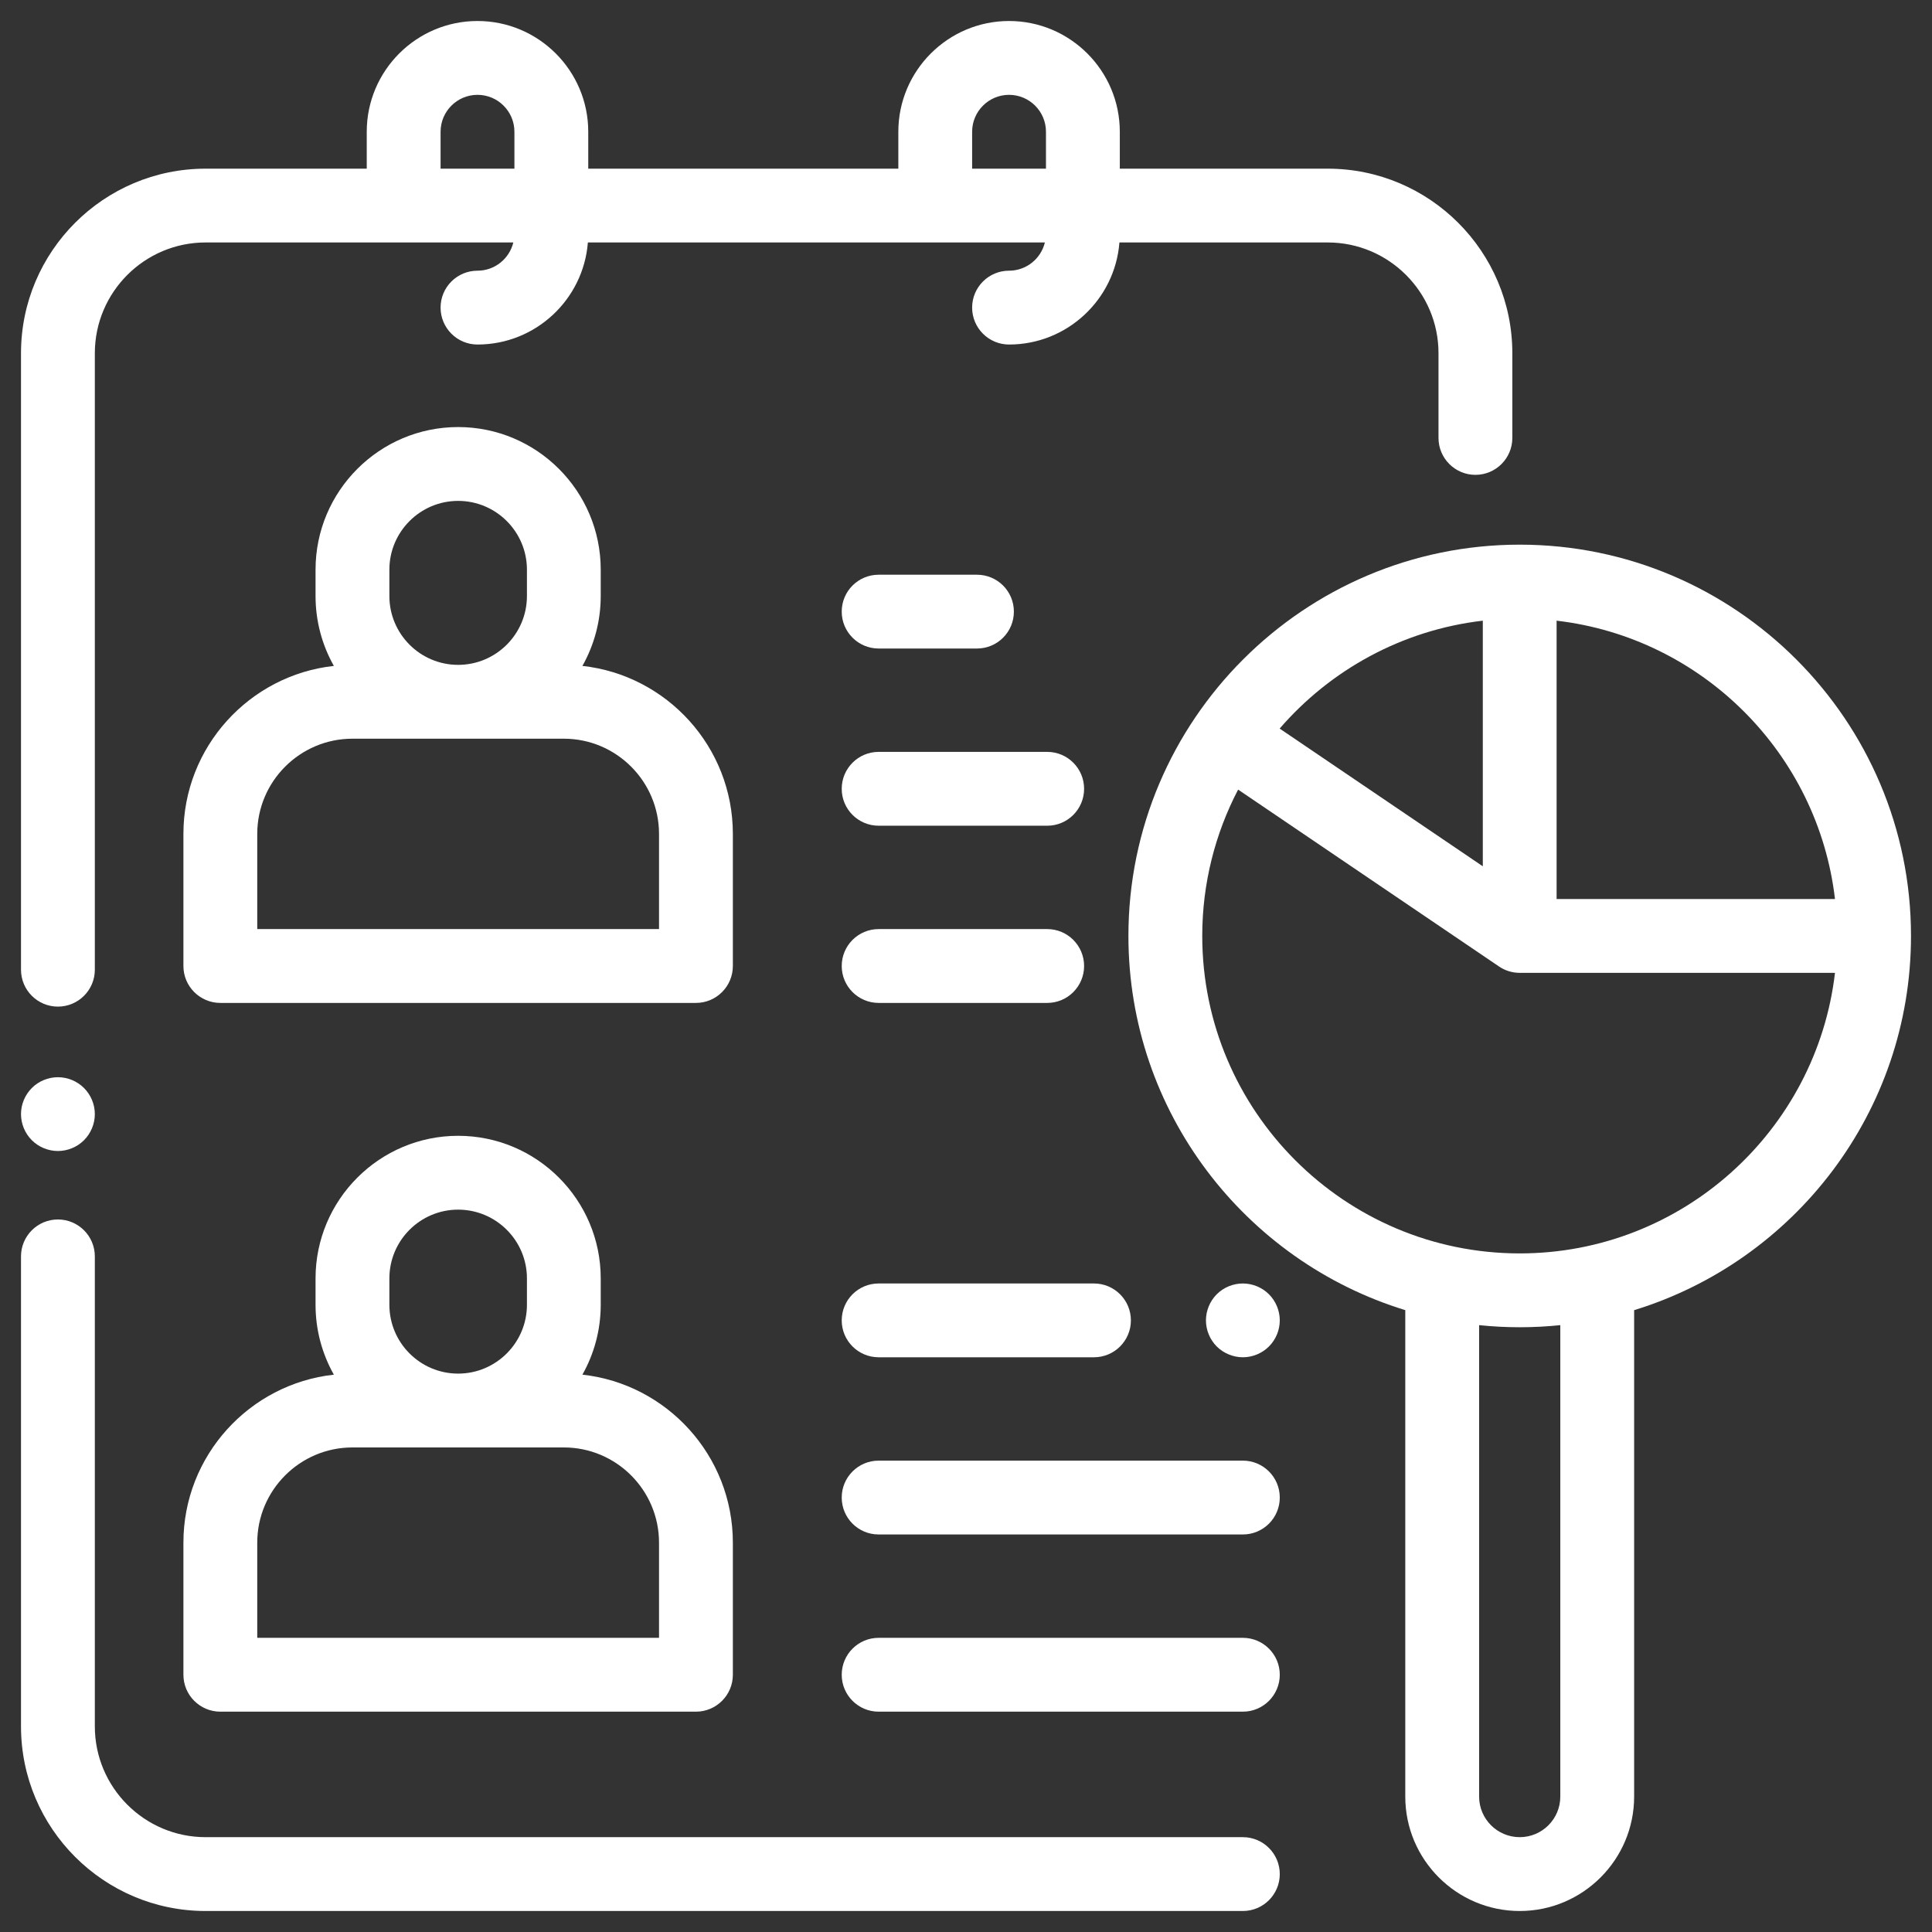 <svg width="46" height="46" viewBox="0 0 46 46" fill="none" xmlns="http://www.w3.org/2000/svg">
<rect x="0" y="0" width="46" height="46" fill="#333333" stroke="none"/>
<g clip-path="url(#clip0_791_7623)">
<path d="M31.613 4.016H26.662V3.137C26.662 1.683 25.479 0.5 24.025 0.5C22.572 0.5 21.389 1.683 21.389 3.137V4.016H14.006V3.137C14.006 1.683 12.823 0.5 11.369 0.5C9.915 0.5 8.732 1.683 8.732 3.137V4.016H4.895C2.471 4.016 0.5 5.987 0.5 8.41V23.088C0.5 23.573 0.893 23.967 1.379 23.967C1.864 23.967 2.258 23.573 2.258 23.088V8.41C2.258 6.956 3.441 5.773 4.895 5.773H12.222C12.129 6.158 11.782 6.445 11.369 6.445C10.884 6.445 10.49 6.838 10.49 7.324C10.49 7.809 10.884 8.203 11.369 8.203C12.753 8.203 13.891 7.131 13.997 5.773H24.878C24.785 6.158 24.438 6.445 24.025 6.445C23.54 6.445 23.146 6.838 23.146 7.324C23.146 7.809 23.54 8.203 24.025 8.203C25.409 8.203 26.547 7.131 26.653 5.773H31.613C33.067 5.773 34.25 6.956 34.25 8.41V10.427C34.25 10.912 34.644 11.306 35.129 11.306C35.614 11.306 36.008 10.912 36.008 10.427V8.41C36.008 5.987 34.036 4.016 31.613 4.016ZM12.248 4.016H10.49V3.137C10.49 2.652 10.884 2.258 11.369 2.258C11.854 2.258 12.248 2.652 12.248 3.137V4.016ZM24.904 4.016H23.146V3.137C23.146 2.652 23.541 2.258 24.025 2.258C24.51 2.258 24.904 2.652 24.904 3.137V4.016Z" fill="white"/>
<path d="M2 25.905C1.837 25.741 1.61 25.648 1.379 25.648C1.148 25.648 0.921 25.741 0.758 25.905C0.594 26.069 0.5 26.294 0.5 26.526C0.5 26.758 0.594 26.984 0.758 27.148C0.921 27.311 1.148 27.405 1.379 27.405C1.61 27.405 1.837 27.311 2 27.148C2.164 26.984 2.258 26.758 2.258 26.526C2.258 26.294 2.164 26.069 2 25.905Z" fill="white"/>
<path d="M29.592 43.742H4.895C3.441 43.742 2.258 42.559 2.258 41.105V29.914C2.258 29.429 1.864 29.035 1.379 29.035C0.893 29.035 0.5 29.429 0.5 29.914V41.105C0.5 43.529 2.471 45.5 4.895 45.5H29.592C30.077 45.5 30.471 45.106 30.471 44.621C30.471 44.136 30.077 43.742 29.592 43.742Z" fill="white"/>
<path d="M13.867 15.855C14.144 15.363 14.303 14.796 14.303 14.192V13.563C14.303 11.691 12.78 10.168 10.908 10.168C9.036 10.168 7.513 11.691 7.513 13.563V14.192C7.513 14.796 7.672 15.363 7.949 15.855C5.938 16.076 4.367 17.785 4.367 19.855V23C4.367 23.485 4.761 23.879 5.246 23.879H16.57C17.055 23.879 17.449 23.485 17.449 23V19.855C17.449 17.785 15.879 16.076 13.867 15.855ZM10.908 11.926C11.811 11.926 12.546 12.66 12.546 13.563V14.192C12.546 15.095 11.811 15.83 10.908 15.83C10.005 15.83 9.271 15.095 9.271 14.192V13.563C9.271 12.661 10.005 11.926 10.908 11.926ZM15.691 22.121H15.691H6.125V19.855C6.125 18.605 7.142 17.588 8.392 17.588H13.425C14.674 17.588 15.691 18.605 15.691 19.855V22.121Z" fill="white"/>
<path d="M13.867 32.73C14.144 32.238 14.303 31.671 14.303 31.067V30.438C14.303 28.566 12.78 27.043 10.908 27.043C9.036 27.043 7.513 28.566 7.513 30.438V31.067C7.513 31.671 7.672 32.238 7.949 32.73C5.938 32.951 4.367 34.66 4.367 36.73V39.875C4.367 40.36 4.761 40.754 5.246 40.754H16.57C17.055 40.754 17.449 40.36 17.449 39.875V36.73C17.449 34.66 15.879 32.951 13.867 32.73ZM10.908 28.801C11.811 28.801 12.546 29.535 12.546 30.438V31.067C12.546 31.97 11.811 32.705 10.908 32.705C10.005 32.705 9.271 31.97 9.271 31.067V30.438C9.271 29.535 10.005 28.801 10.908 28.801ZM15.691 38.996H6.125V36.73C6.125 35.48 7.142 34.463 8.392 34.463H13.425C14.674 34.463 15.691 35.48 15.691 36.73V38.996Z" fill="white"/>
<path d="M24.934 17.902H20.92C20.434 17.902 20.041 18.296 20.041 18.781C20.041 19.267 20.435 19.66 20.92 19.66H24.934C25.419 19.66 25.812 19.267 25.812 18.781C25.812 18.296 25.419 17.902 24.934 17.902Z" fill="white"/>
<path d="M24.934 22.121H20.92C20.434 22.121 20.041 22.515 20.041 23C20.041 23.485 20.435 23.879 20.92 23.879H24.934C25.419 23.879 25.812 23.485 25.812 23C25.812 22.515 25.419 22.121 24.934 22.121Z" fill="white"/>
<path d="M23.261 13.684H20.92C20.434 13.684 20.041 14.077 20.041 14.562C20.041 15.048 20.435 15.441 20.92 15.441H23.261C23.747 15.441 24.14 15.048 24.14 14.562C24.14 14.077 23.747 13.684 23.261 13.684Z" fill="white"/>
<path d="M29.592 34.777H20.92C20.434 34.777 20.041 35.171 20.041 35.656C20.041 36.142 20.434 36.535 20.92 36.535H29.592C30.077 36.535 30.471 36.142 30.471 35.656C30.471 35.171 30.077 34.777 29.592 34.777Z" fill="white"/>
<path d="M29.592 38.996H20.92C20.434 38.996 20.041 39.39 20.041 39.875C20.041 40.36 20.434 40.754 20.92 40.754H29.592C30.077 40.754 30.471 40.36 30.471 39.875C30.471 39.39 30.077 38.996 29.592 38.996Z" fill="white"/>
<path d="M26.047 30.559H20.92C20.434 30.559 20.041 30.952 20.041 31.438C20.041 31.923 20.435 32.316 20.92 32.316H26.047C26.532 32.316 26.926 31.923 26.926 31.438C26.926 30.952 26.532 30.559 26.047 30.559Z" fill="white"/>
<path d="M30.213 30.816C30.05 30.653 29.823 30.559 29.592 30.559C29.361 30.559 29.134 30.652 28.97 30.816C28.807 30.98 28.713 31.206 28.713 31.438C28.713 31.669 28.807 31.895 28.97 32.059C29.134 32.222 29.361 32.316 29.592 32.316C29.823 32.316 30.05 32.222 30.213 32.059C30.377 31.895 30.471 31.669 30.471 31.438C30.471 31.206 30.377 30.98 30.213 30.816Z" fill="white"/>
<path d="M36.184 12.968C31.047 12.968 26.867 17.147 26.867 22.284C26.867 26.474 29.647 30.026 33.459 31.194V42.776C33.459 44.278 34.681 45.5 36.184 45.5C37.686 45.5 38.908 44.278 38.908 42.776V31.194C42.72 30.026 45.5 26.474 45.5 22.284C45.5 17.147 41.321 12.968 36.184 12.968ZM37.062 14.778C40.529 15.182 43.286 17.939 43.69 21.405H37.062V14.778ZM35.305 14.778V20.626L30.468 17.347C31.674 15.952 33.38 15.002 35.305 14.778ZM37.15 42.776C37.15 43.309 36.717 43.742 36.184 43.742C35.651 43.742 35.217 43.309 35.217 42.776V31.551C35.535 31.584 35.857 31.601 36.184 31.601C36.51 31.601 36.833 31.584 37.15 31.551V42.776ZM36.184 29.843C32.016 29.843 28.625 26.452 28.625 22.284C28.625 21.028 28.935 19.843 29.479 18.8L35.69 23.011C35.831 23.107 36.001 23.163 36.184 23.163H43.69C43.252 26.918 40.054 29.843 36.184 29.843Z" fill="white"/>
</g>
<defs>
<clipPath id="clip0_791_7623">
<rect width="45" height="45" fill="white" transform="translate(0.5 0.5)"/>
</clipPath>
</defs>
</svg>
